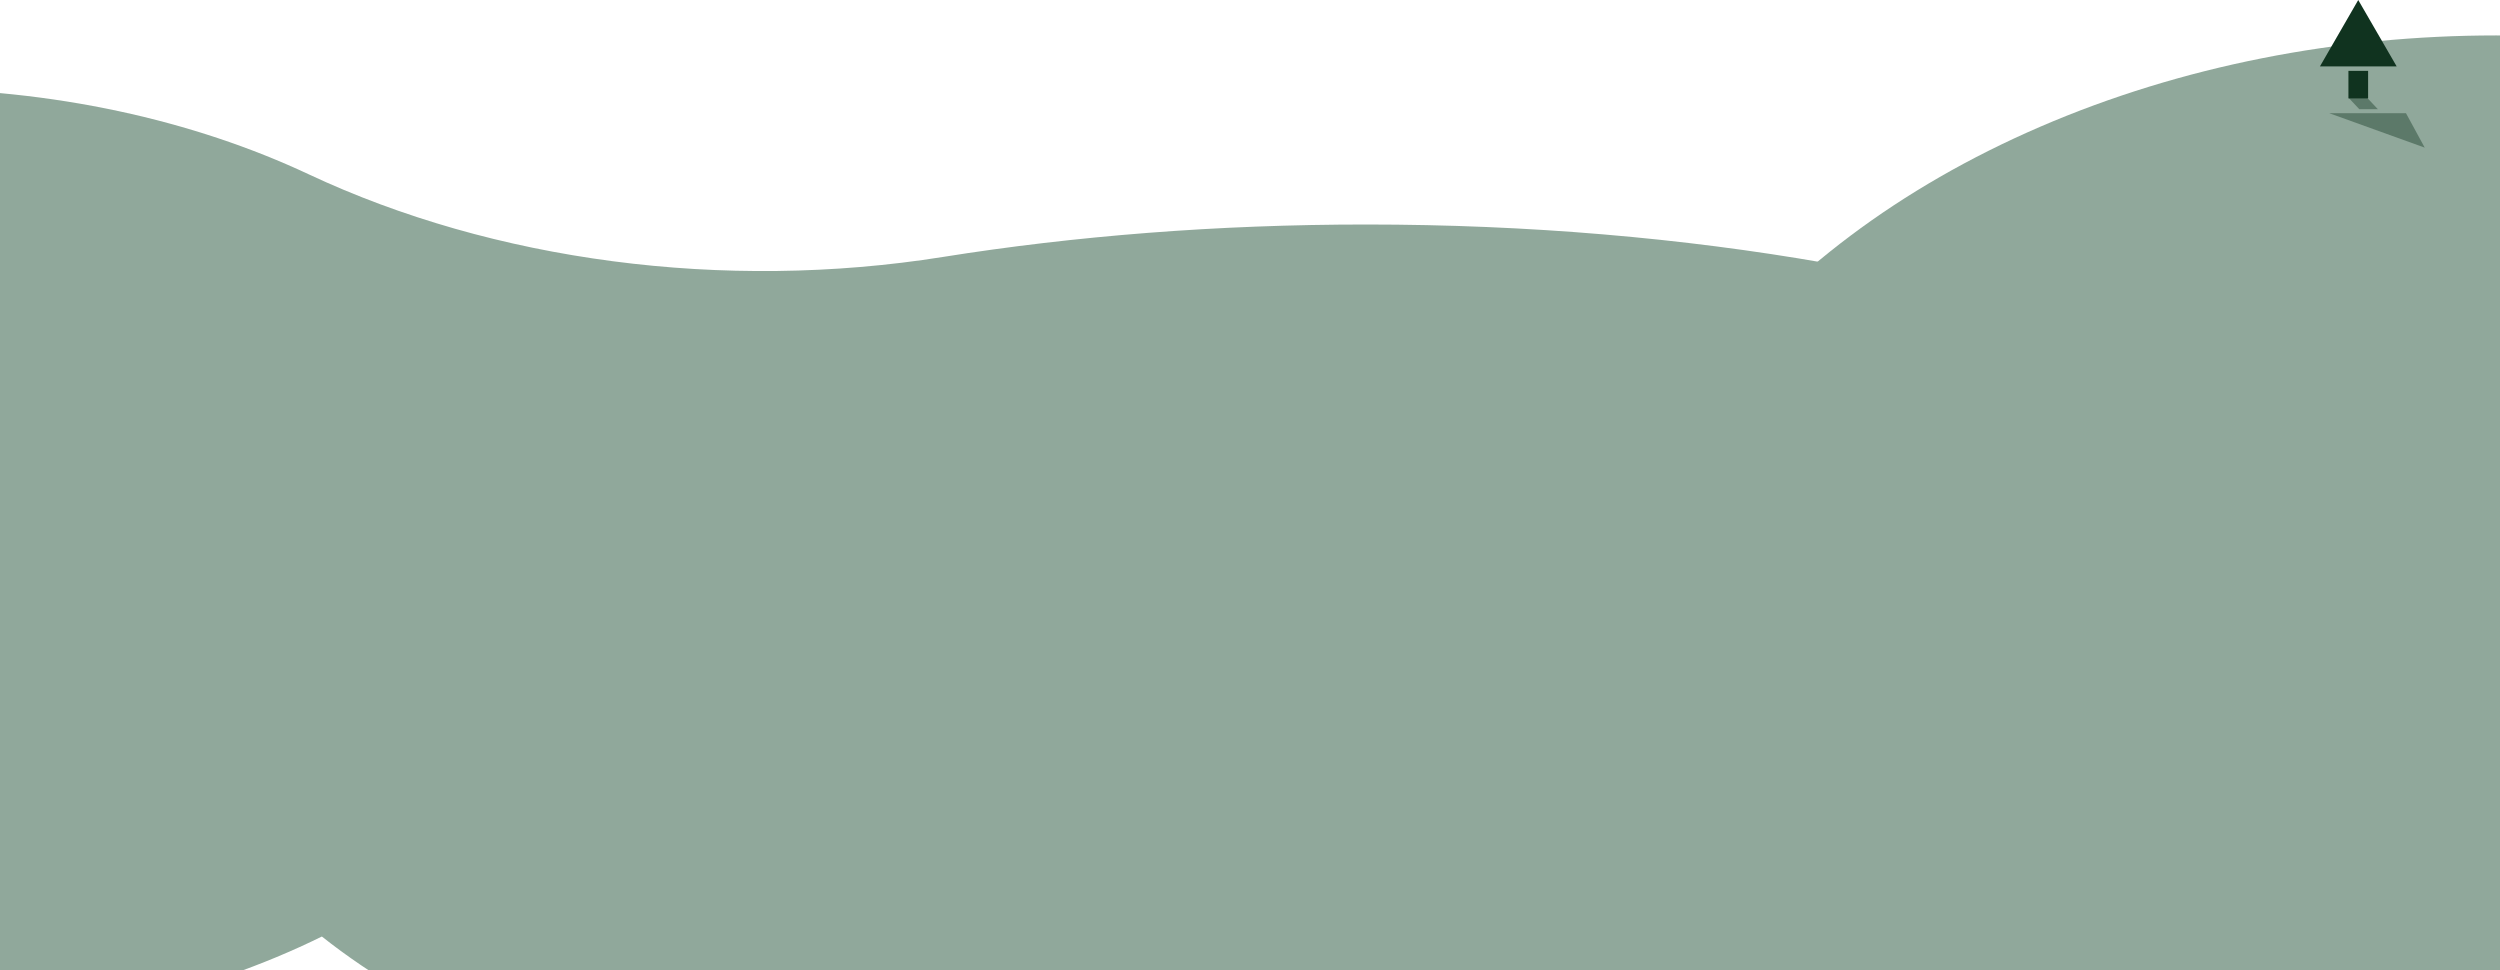 <svg width="1270" height="493" viewBox="0 0 1270 493" fill="none" xmlns="http://www.w3.org/2000/svg">
<g clip-path="url(#clip0_1006_4659)">
<g filter="url(#filter0_d_1006_4659)">
<path d="M1288 357.529C1288 494.202 1020.3 605 690.067 605C459.396 605 259.238 550.938 159.517 471.756C99.863 501.135 26.042 518.513 -53.871 518.523C-253.188 518.544 -413.451 411.746 -412.999 279.207C-412.547 147.611 -251.972 41 -53.949 41C23.05 41 94.393 57.124 152.863 84.565C246.537 128.534 363.571 144.316 475.073 126.523C541.787 115.881 614.267 110.047 690.051 110.047C1020.29 110.047 1287.98 220.845 1287.98 357.518L1288 357.529Z" fill="#90A89B"/>
</g>
<ellipse cx="1268" cy="364" rx="463" ry="346" fill="#90A89B"/>
<g clip-path="url(#clip1_1006_4659)">
<path d="M1193 36V50H1203V36H1193Z" fill="#10331F"/>
<path d="M1197.99 0L1217.51 33.729L1178.52 33.746L1197.99 0Z" fill="#10331F"/>
</g>
<g style="mix-blend-mode:hard-light" opacity="0.4">
<path d="M1207.97 55.485L1202.56 49.728H1193.13L1198.54 55.485H1207.97Z" fill="#10331F"/>
<path d="M1231.77 75.003L1183.25 57.508L1222.23 57.491L1231.77 75.003Z" fill="#10331F"/>
</g>
</g>
<defs>
<filter id="filter0_d_1006_4659" x="-417" y="37" width="1717" height="580" filterUnits="userSpaceOnUse" color-interpolation-filters="sRGB">
<feFlood flood-opacity="0" result="BackgroundImageFix"/>
<feColorMatrix in="SourceAlpha" type="matrix" values="0 0 0 0 0 0 0 0 0 0 0 0 0 0 0 0 0 0 127 0" result="hardAlpha"/>
<feOffset dx="4" dy="4"/>
<feGaussianBlur stdDeviation="4"/>
<feComposite in2="hardAlpha" operator="out"/>
<feColorMatrix type="matrix" values="0 0 0 0 0 0 0 0 0 0 0 0 0 0 0 0 0 0 0.12 0"/>
<feBlend mode="normal" in2="BackgroundImageFix" result="effect1_dropShadow_1006_4659"/>
<feBlend mode="normal" in="SourceGraphic" in2="effect1_dropShadow_1006_4659" result="shape"/>
</filter>
<clipPath id="clip0_1006_4659">
<rect width="1283" height="498" fill="white" transform="translate(-8)"/>
</clipPath>
<clipPath id="clip1_1006_4659">
<rect width="42.411" height="42.435" fill="white" transform="translate(1168 29.989) rotate(-45)"/>
</clipPath>
</defs>
</svg>
